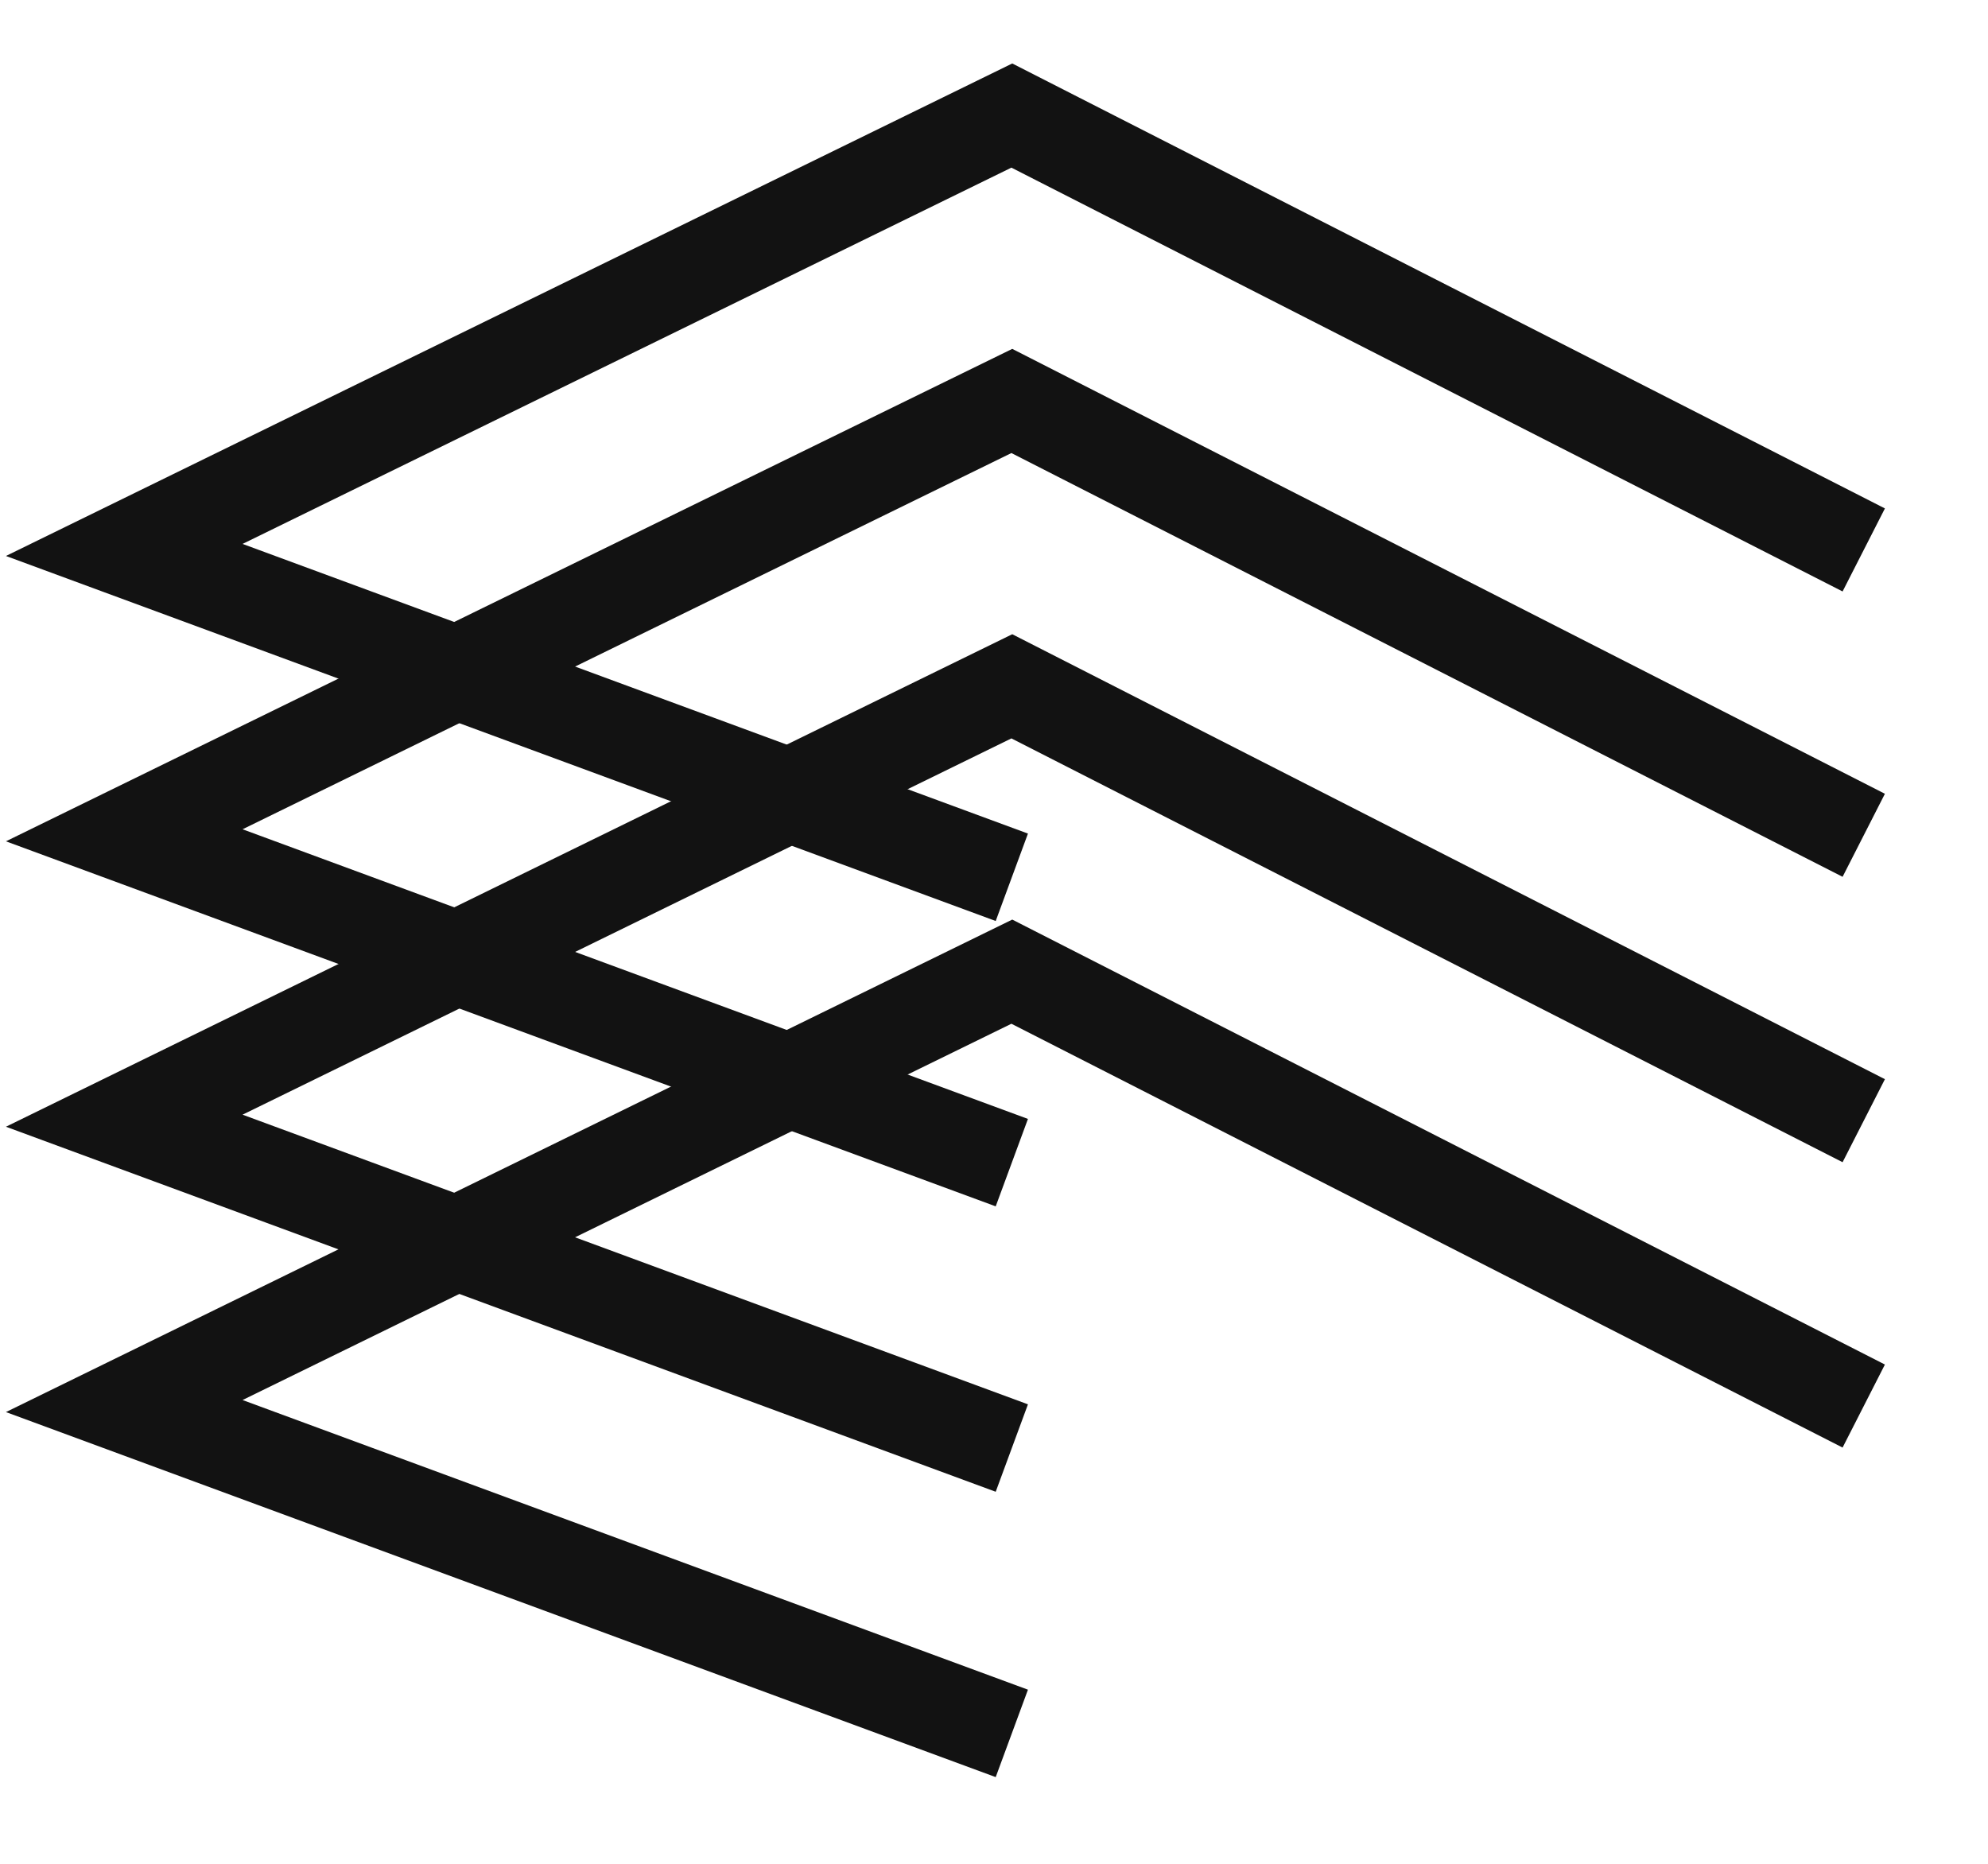 <svg width="32" height="30" viewBox="0 0 32 30" fill="none" xmlns="http://www.w3.org/2000/svg">
<path d="M16.287 14.121L2 8.852L16.287 1.86L30 8.852" stroke="#121212" stroke-width="1.5"/>
<path d="M16.287 18.714L2 13.445L16.287 6.454L30 13.445" stroke="#121212" stroke-width="1.5"/>
<path d="M16.287 23.308L2 18.039L16.287 11.047L30 18.039" stroke="#121212" stroke-width="1.5"/>
<path d="M16.287 27.901L2 22.632L16.287 15.64L30 22.632" stroke="#121212" stroke-width="1.5"/>
</svg>
